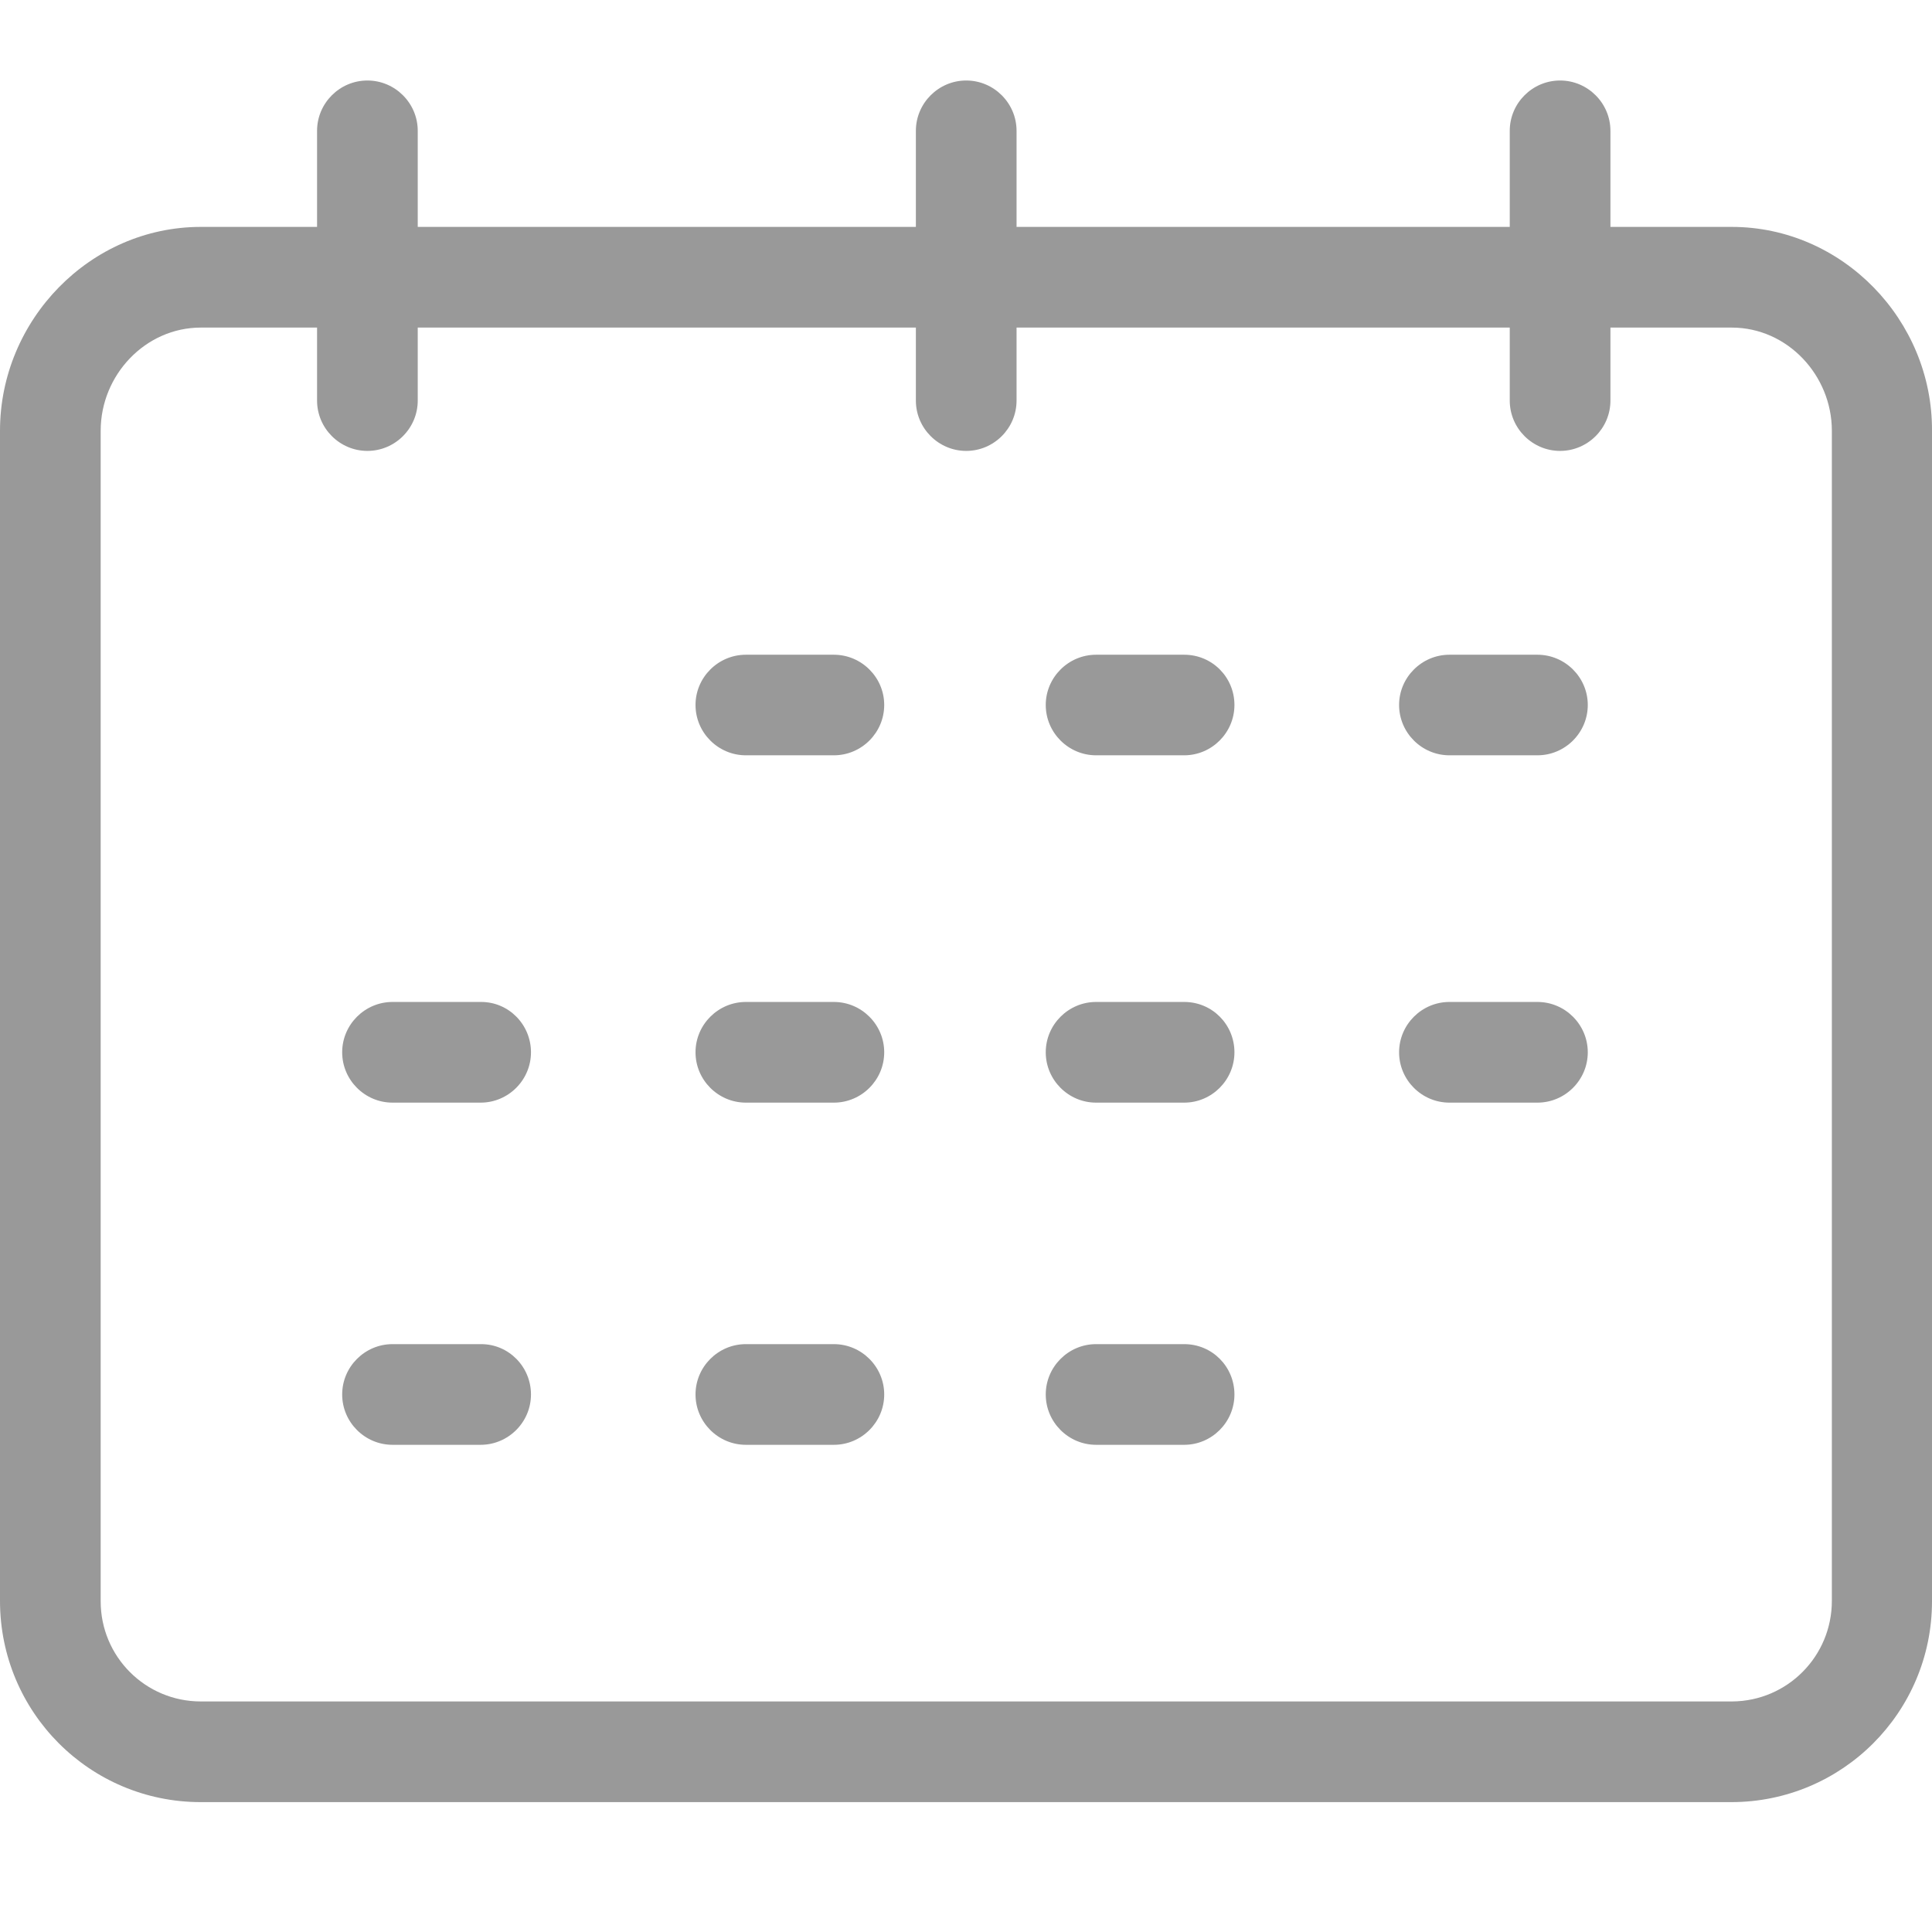 <svg width="18" height="18" viewBox="0 0 18 18" fill="none" xmlns="http://www.w3.org/2000/svg">
<path d="M16.134 2.114H15.004V1.219C15.004 0.961 14.793 0.75 14.535 0.75C14.277 0.75 14.066 0.961 14.066 1.219V2.114H9.471V1.219C9.471 0.961 9.26 0.75 9.002 0.75C8.744 0.75 8.533 0.961 8.533 1.219V2.114H3.892V1.219C3.892 0.961 3.681 0.75 3.423 0.75C3.165 0.75 2.954 0.961 2.954 1.219V2.114H1.871C0.839 2.114 0 2.982 0 4.013V14.915C0 15.951 0.835 16.79 1.871 16.79H16.129C17.165 16.79 18 15.951 18 14.919V4.013C18.005 2.982 17.165 2.114 16.134 2.114ZM17.067 14.915C17.067 15.43 16.654 15.848 16.139 15.852H16.134H1.871C1.355 15.852 0.938 15.435 0.938 14.919V14.915V4.013C0.938 3.493 1.355 3.052 1.871 3.052H2.954V3.732C2.954 3.99 3.165 4.201 3.423 4.201C3.681 4.201 3.892 3.99 3.892 3.732V3.052H8.533V3.732C8.533 3.99 8.744 4.201 9.002 4.201C9.26 4.201 9.471 3.99 9.471 3.732V3.052H14.066V3.732C14.066 3.99 14.277 4.201 14.535 4.201C14.793 4.201 15.004 3.99 15.004 3.732V3.052H16.134C16.654 3.052 17.067 3.498 17.067 4.013V14.915Z" fill="#999999"/>
<path d="M7.769 6.1H6.949C6.691 6.1 6.48 6.311 6.48 6.568C6.48 6.826 6.691 7.037 6.949 7.037H7.769C8.027 7.037 8.238 6.826 8.238 6.568C8.238 6.311 8.027 6.1 7.769 6.1Z" fill="#999999"/>
<path d="M11.033 6.1H10.212C9.954 6.1 9.743 6.311 9.743 6.568C9.743 6.826 9.954 7.037 10.212 7.037H11.033C11.29 7.037 11.501 6.826 11.501 6.568C11.501 6.311 11.295 6.1 11.033 6.1Z" fill="#999999"/>
<path d="M14.324 6.1H13.504C13.246 6.1 13.035 6.311 13.035 6.568C13.035 6.826 13.246 7.037 13.504 7.037H14.324C14.582 7.037 14.793 6.826 14.793 6.568C14.793 6.311 14.582 6.1 14.324 6.1Z" fill="#999999"/>
<path d="M7.769 9.335H6.949C6.691 9.335 6.48 9.546 6.48 9.804C6.48 10.062 6.691 10.273 6.949 10.273H7.769C8.027 10.273 8.238 10.062 8.238 9.804C8.238 9.546 8.027 9.335 7.769 9.335Z" fill="#999999"/>
<path d="M4.483 9.335H3.657C3.399 9.335 3.188 9.546 3.188 9.804C3.188 10.062 3.399 10.273 3.657 10.273H4.478C4.736 10.273 4.947 10.062 4.947 9.804C4.947 9.546 4.74 9.335 4.483 9.335Z" fill="#999999"/>
<path d="M11.033 9.335H10.212C9.954 9.335 9.743 9.546 9.743 9.804C9.743 10.062 9.954 10.273 10.212 10.273H11.033C11.29 10.273 11.501 10.062 11.501 9.804C11.501 9.546 11.295 9.335 11.033 9.335Z" fill="#999999"/>
<path d="M14.324 9.335H13.504C13.246 9.335 13.035 9.546 13.035 9.804C13.035 10.062 13.246 10.273 13.504 10.273H14.324C14.582 10.273 14.793 10.062 14.793 9.804C14.793 9.546 14.582 9.335 14.324 9.335Z" fill="#999999"/>
<path d="M7.769 12.523H6.949C6.691 12.523 6.48 12.734 6.48 12.992C6.48 13.25 6.691 13.461 6.949 13.461H7.769C8.027 13.461 8.238 13.25 8.238 12.992C8.238 12.734 8.027 12.523 7.769 12.523Z" fill="#999999"/>
<path d="M4.483 12.523H3.657C3.399 12.523 3.188 12.734 3.188 12.992C3.188 13.25 3.399 13.461 3.657 13.461H4.478C4.736 13.461 4.947 13.25 4.947 12.992C4.947 12.734 4.74 12.523 4.483 12.523Z" fill="#999999"/>
<path d="M11.033 12.523H10.212C9.954 12.523 9.743 12.734 9.743 12.992C9.743 13.25 9.954 13.461 10.212 13.461H11.033C11.29 13.461 11.501 13.25 11.501 12.992C11.501 12.734 11.295 12.523 11.033 12.523Z" fill="#999999"/>
</svg>
